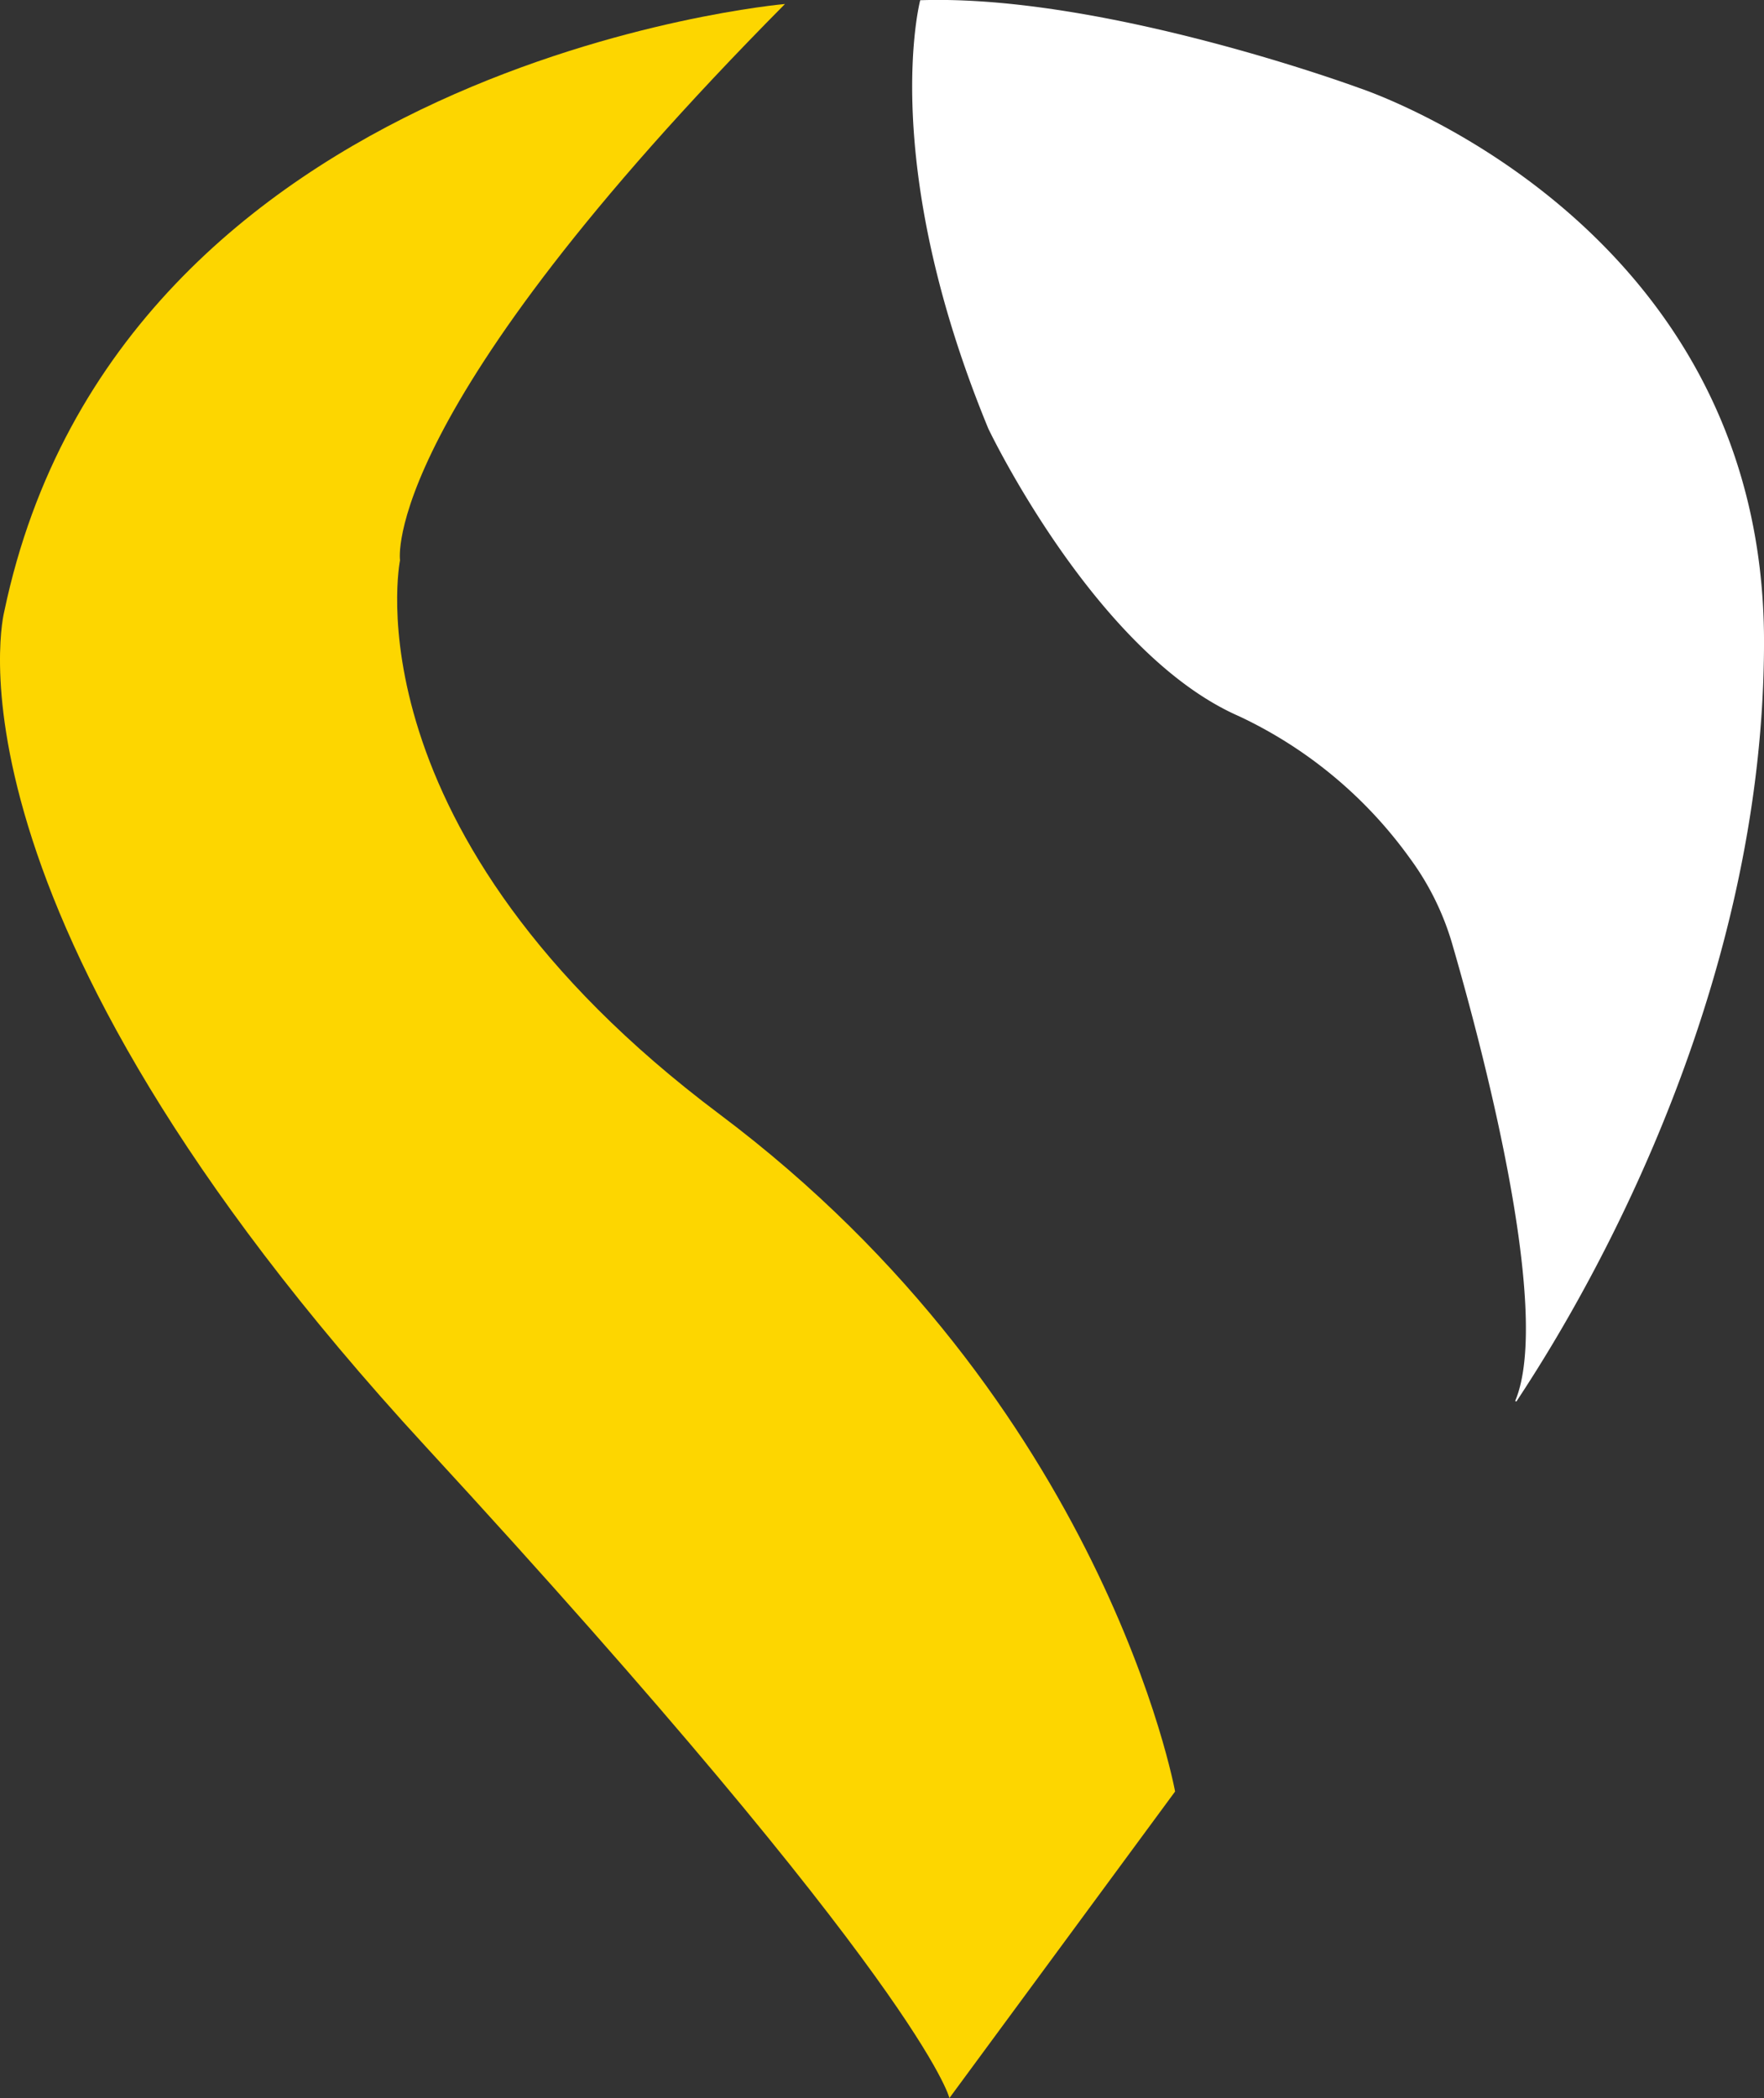 <svg xmlns="http://www.w3.org/2000/svg" width="99.692" height="118.517" viewBox="0 0 99.692 118.517"><rect x="0" y="0" width="99.692" height="118.517" fill="#333333" stroke="none"/><g id="BS_icom_New_April2023_W-04" transform="translate(-49.537 -12.003)"><path id="Path_36" data-name="Path 36" d="M103.193,130.941l12.754-17.316S111.982,91.7,90.194,75.36c-21.179-15.883-18.05-31.287-18.05-31.287S70.892,35.857,93.9,12.65c0,0-37.608,3.265-44.121,34.311,0,0-4.349,16.606,23.808,47.169S103.193,130.941,103.193,130.941Z" transform="translate(0 -0.421)" fill="#fdd600"></path><path id="Path_37" data-name="Path 37" d="M231.074,91.115a.04.04,0,0,0,.07.038c2-3.049,13.981-21.19,13.981-42.9,0-23.826-22.9-31.287-22.9-31.287s-14.358-5.3-24.787-4.95c0,0-2.405,9.041,3.849,24.2,0,0,6.045,12.691,14.163,16.243a24.9,24.9,0,0,1,9.642,8,15.418,15.418,0,0,1,2.419,4.891C229.151,71,233.175,86.039,231.074,91.115Z" transform="translate(-95.895 0)" fill="#fff"></path></g></svg>